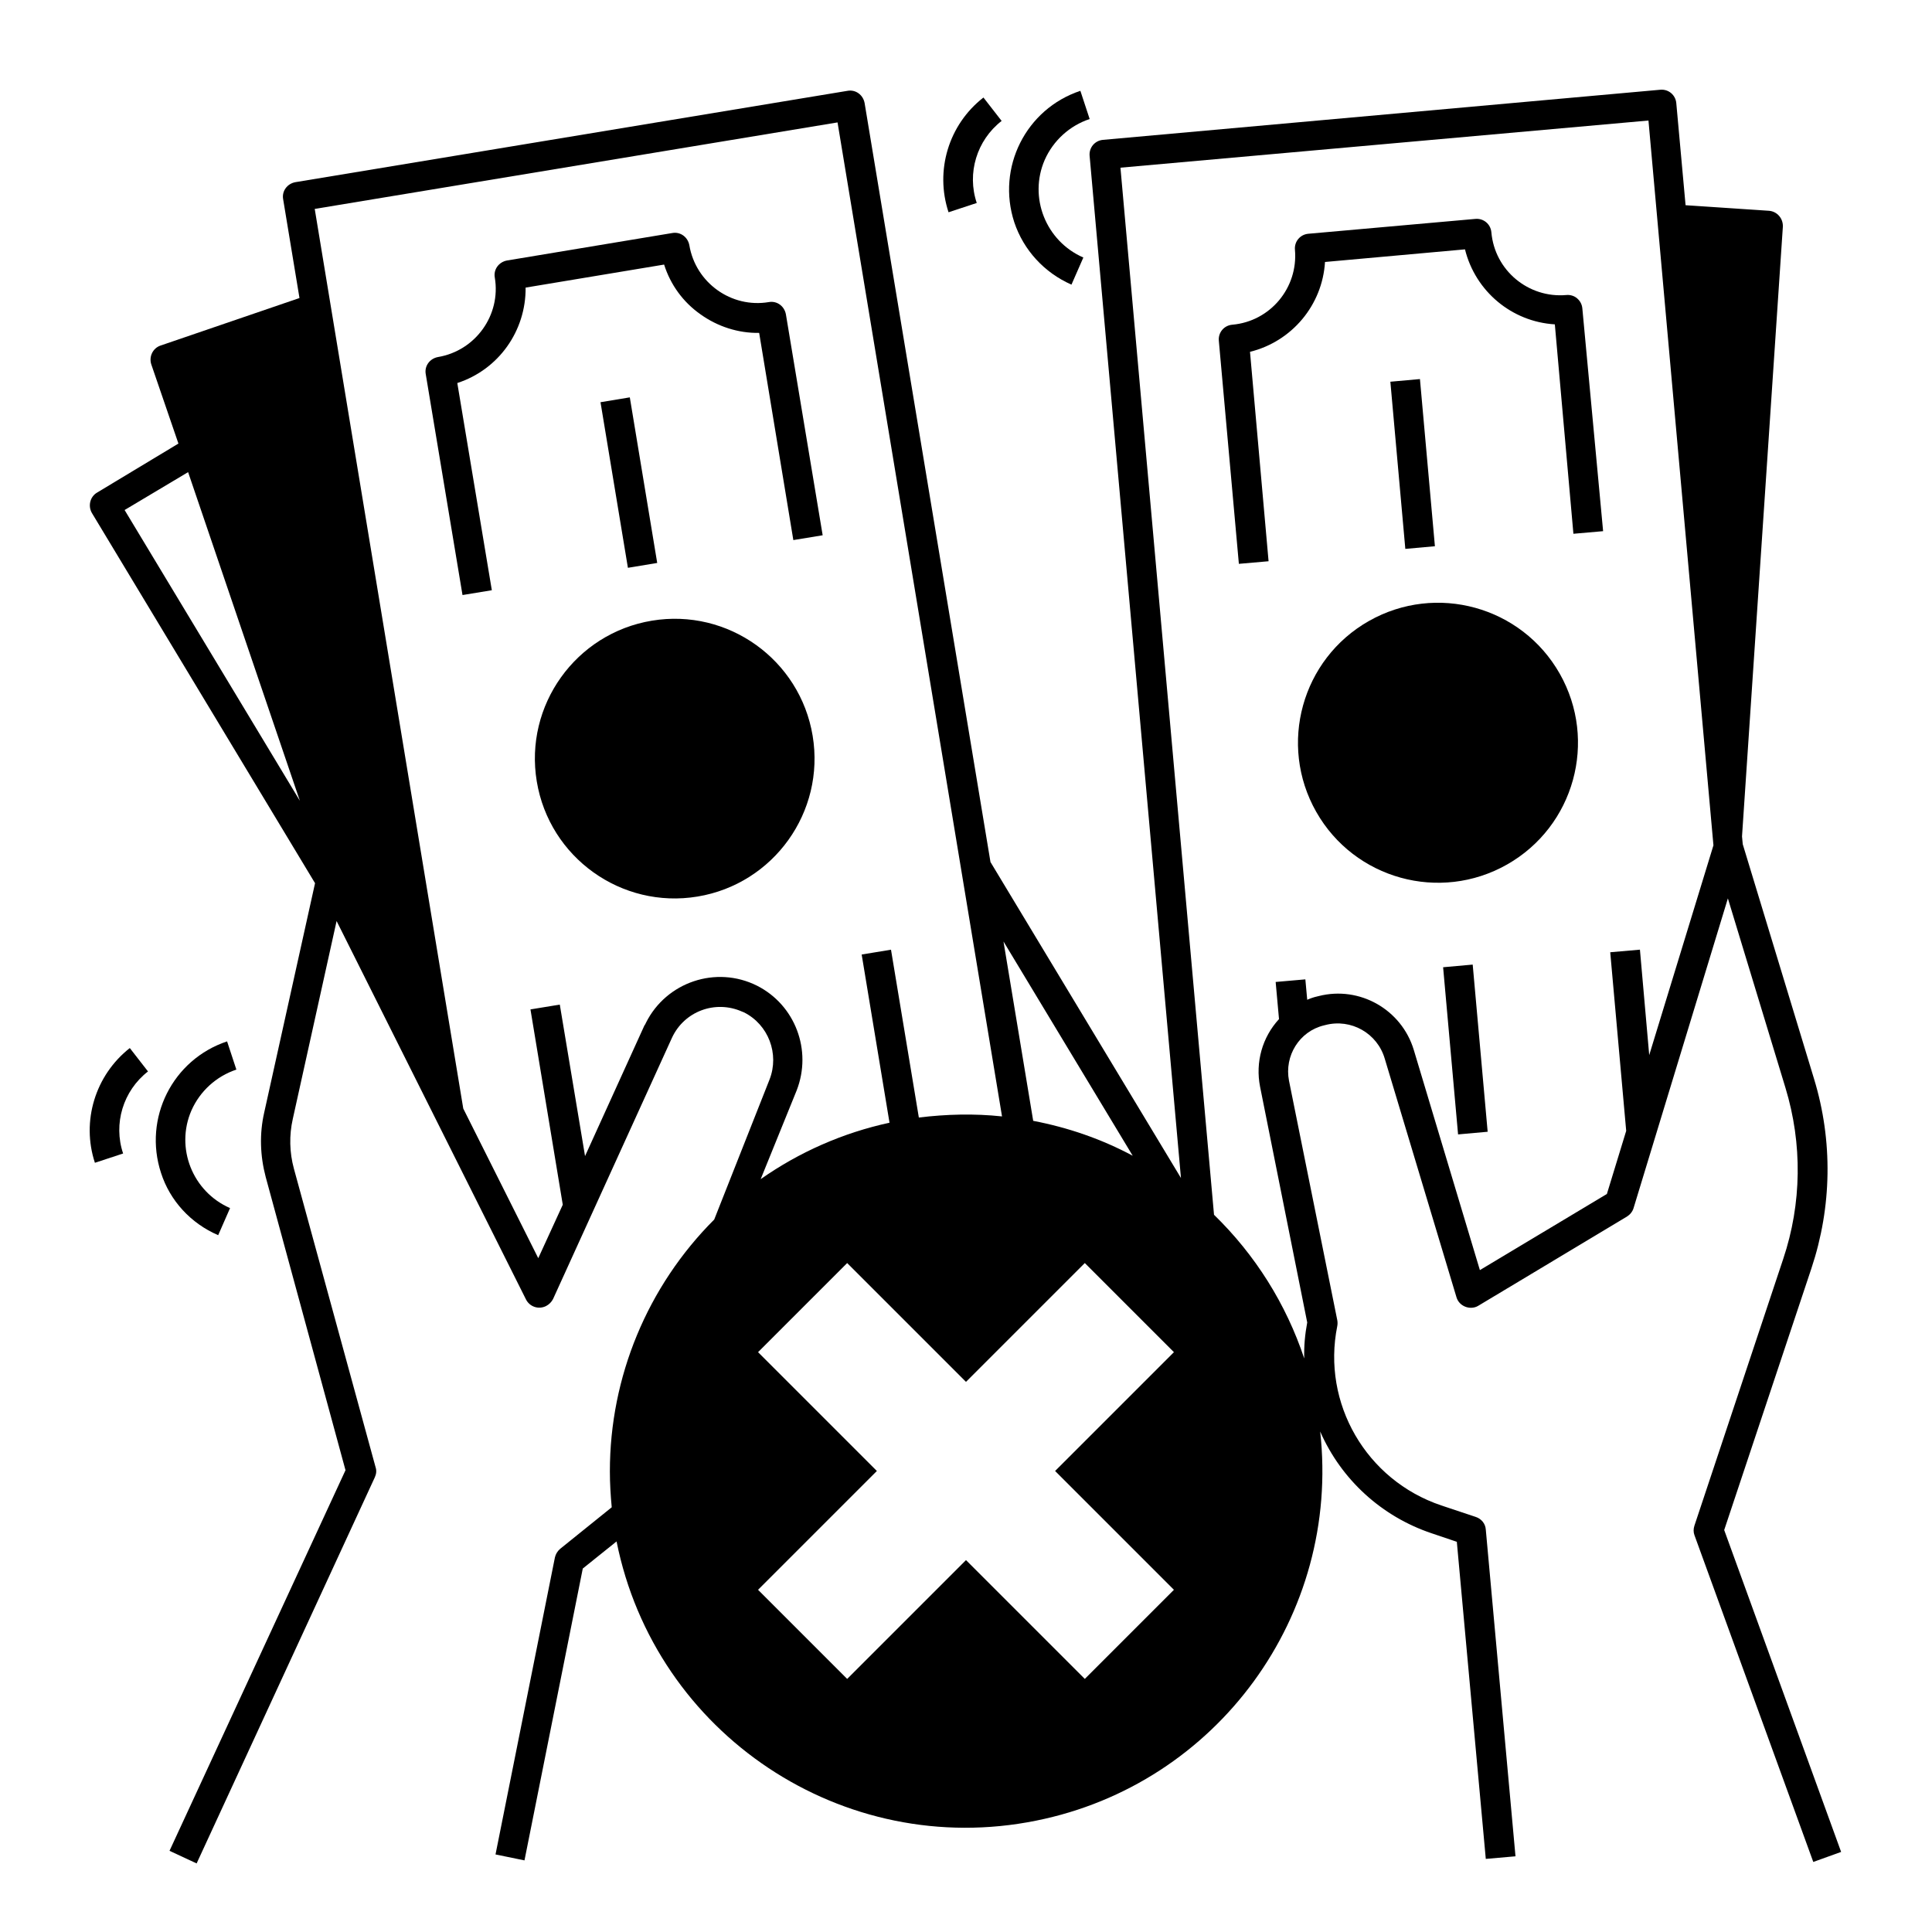 <?xml version="1.0" encoding="UTF-8"?>
<!-- Uploaded to: ICON Repo, www.svgrepo.com, Generator: ICON Repo Mixer Tools -->
<svg fill="#000000" width="800px" height="800px" version="1.1" viewBox="144 144 512 512" xmlns="http://www.w3.org/2000/svg">
 <g>
  <path d="m557.35 322.54c10.105 17.82 3.852 40.461-13.973 50.57-17.82 10.105-40.461 3.852-50.57-13.973-10.105-17.82-3.852-40.465 13.973-50.57 17.824-10.105 40.465-3.852 50.57 13.973"/>
  <path d="m359.36 338.99c-3.344-20.172-22.434-33.852-42.605-30.504-20.172 3.344-33.852 22.434-30.504 42.605 3.344 20.172 22.434 33.852 42.605 30.504 20.172-3.344 33.848-22.434 30.504-42.605z"/>
  <path d="m329.64 227.3c4.527 3.246 10.035 5.019 15.547 4.922l9.055 54.906 7.773-1.277-9.742-58.547c-0.395-2.164-2.363-3.641-4.527-3.246-9.938 1.672-19.387-5.117-21.059-15.055-0.395-2.164-2.363-3.641-4.527-3.246l-43.785 7.277c-2.164 0.395-3.641 2.363-3.246 4.527 1.672 9.938-5.117 19.387-15.055 21.059-2.164 0.395-3.641 2.363-3.246 4.527l9.742 58.547 7.773-1.277-9.152-54.91c10.922-3.543 18.203-13.777 18.105-25.289l36.703-6.102c1.672 5.312 5.016 9.938 9.641 13.184z"/>
  <path d="m303.14 250.59 7.766-1.285 7.262 43.883-7.766 1.285z"/>
  <path d="m526.44 400.33 7.84-0.703 3.965 44.301-7.84 0.703z"/>
  <path d="m561.96 223.07c-0.789-0.688-1.871-0.984-2.856-0.887-10.035 0.887-18.992-6.496-19.875-16.629-0.195-2.164-2.066-3.738-4.231-3.543l-44.281 3.938c-2.164 0.195-3.738 2.066-3.543 4.231 0.887 10.035-6.496 18.992-16.629 19.875-2.164 0.195-3.738 2.066-3.543 4.231l5.312 59.137 7.871-0.688-4.922-55.496c11.121-2.754 19.188-12.398 19.875-23.812l37.098-3.344c2.754 11.121 12.398 19.188 23.812 19.875l4.922 55.496 7.871-0.688-5.504-59.039c-0.098-1.082-0.59-1.969-1.379-2.656z"/>
  <path d="m512.46 245.16 7.84-0.703 3.965 44.301-7.84 0.703z"/>
  <path d="m600.93 549.47 23.125-69.371c5.41-16.234 5.707-33.75 0.688-50.184l-18.895-62.188-0.195-2.066 10.824-161.57c0.098-2.164-1.477-4.035-3.641-4.231l-22.141-1.477-2.461-27.059c-0.195-2.164-2.066-3.738-4.231-3.543l-147.7 13.281c-2.164 0.195-3.738 2.066-3.543 4.231l24.207 270.89-50.48-83.738-33.355-201.13c-0.395-2.164-2.363-3.641-4.527-3.246l-146.32 24.207c-2.164 0.395-3.641 2.363-3.246 4.527l4.328 26.176-36.805 12.59c-2.066 0.688-3.148 2.953-2.461 5.019l7.184 20.961-21.551 12.988c-1.871 1.082-2.461 3.543-1.379 5.41l59.137 98.105-13.48 60.812c-1.277 5.609-1.082 11.414 0.395 17.023l21.156 77.734-46.637 100.86 7.184 3.344 47.23-102.34c0.395-0.887 0.492-1.77 0.195-2.656l-21.645-79.113c-1.18-4.328-1.277-8.855-0.297-13.188l11.609-52.449 50.184 100.27c0.984 1.969 3.344 2.754 5.312 1.77 0.789-0.395 1.477-1.082 1.871-1.871l31.488-69.176c3.246-7.086 11.512-10.137 18.598-6.988 0.195 0.098 0.297 0.098 0.492 0.195 6.496 3.246 9.445 11.02 6.789 17.809l-14.66 37.098c-17.711 17.711-27.652 41.723-27.652 66.715 0 3.246 0.195 6.394 0.492 9.543l-13.676 11.02c-0.688 0.59-1.18 1.379-1.379 2.262l-15.742 78.719 7.676 1.574 15.449-77.344 8.953-7.184c10.234 51.168 60.121 84.328 111.19 73.996 48.02-9.645 80.688-54.414 75.277-103.12 5.609 12.793 16.336 22.535 29.52 26.961l6.691 2.262 7.676 84.035 7.871-0.688-7.871-86.594c-0.098-1.574-1.18-2.856-2.656-3.344l-9.152-3.051c-19.875-6.691-31.684-27.059-27.551-47.527 0.098-0.492 0.098-1.082 0-1.574l-12.793-63.449c-1.277-6.594 2.754-13.086 9.25-14.66l0.395-0.098c6.789-1.77 13.777 2.164 15.742 8.953 6.887 22.926 18.992 63.172 18.992 63.172 0.59 2.066 2.856 3.246 4.922 2.656 0.297-0.098 0.59-0.195 0.887-0.395l39.359-23.617c0.789-0.492 1.477-1.277 1.77-2.262l24.992-82.066 15.254 50.184c4.527 14.859 4.328 30.699-0.59 45.363l-23.52 70.652c-0.297 0.887-0.297 1.77 0 2.559l31.488 86.594 7.379-2.656zm-156.75-99.188c-8.266-4.43-17.121-7.477-26.371-9.25l-7.871-47.527zm-250.33-181.16 29.617 87.086-46.445-77.047zm161.28 163.84c4.133-10.629-0.395-22.633-10.527-27.75-10.824-5.41-24.008-0.984-29.422 9.84-0.098 0.195-0.195 0.492-0.395 0.688l-15.742 34.637-6.691-40.148-7.773 1.277 8.562 51.758-6.496 14.168-19.875-39.656-39.363-238.41 138.55-22.926 43.59 263.42c-7.379-0.789-14.762-0.59-22.043 0.297l-7.379-44.477-7.773 1.277 7.379 44.574c-12.301 2.656-23.91 7.773-34.145 14.957zm99.973 132.35-23.617 23.617-31.488-31.488-31.488 31.488-23.617-23.617 31.488-31.488-31.488-31.488 23.617-23.617 31.488 31.488 31.488-31.488 23.617 23.617-31.488 31.488zm81.082-84.723c-3.445-11.414-12.102-40.246-17.516-58.352-3.246-10.727-14.367-17.023-25.191-14.27l-0.395 0.098c-0.887 0.195-1.77 0.492-2.656 0.887l-0.492-5.41-7.871 0.688 0.887 9.84c-4.43 4.82-6.297 11.414-5.019 17.91l12.496 62.484c-0.59 3.148-0.887 6.297-0.789 9.543-4.82-14.465-12.988-27.453-23.91-38.082l-24.797-277.49 139.93-12.496 17.219 192.08-17.02 55.594-2.461-27.945-7.871 0.688 4.231 47.332-5.117 16.727z"/>
  <path d="m427.95 219.43 3.148-7.184c-9.938-4.328-14.562-15.941-10.234-25.879 2.262-5.117 6.594-9.055 11.906-10.824l-2.461-7.477c-14.465 4.82-22.238 20.367-17.516 34.832 2.461 7.379 7.973 13.383 15.156 16.531z"/>
  <path d="m402.85 197.79c-2.656-7.871 0-16.629 6.594-21.746l-4.82-6.199c-9.25 7.184-12.891 19.387-9.25 30.406z"/>
  <path d="m201.82 471.34 3.148-7.184c-9.938-4.328-14.562-15.941-10.234-25.879 2.262-5.117 6.594-9.055 11.906-10.824l-2.461-7.477c-14.465 4.82-22.238 20.367-17.516 34.832 2.363 7.379 7.875 13.383 15.156 16.531z"/>
  <path d="m169.15 452.15 7.477-2.461c-2.656-7.871 0-16.629 6.594-21.746l-4.82-6.199c-9.152 7.184-12.891 19.383-9.25 30.406z"/>
 </g>
</svg>